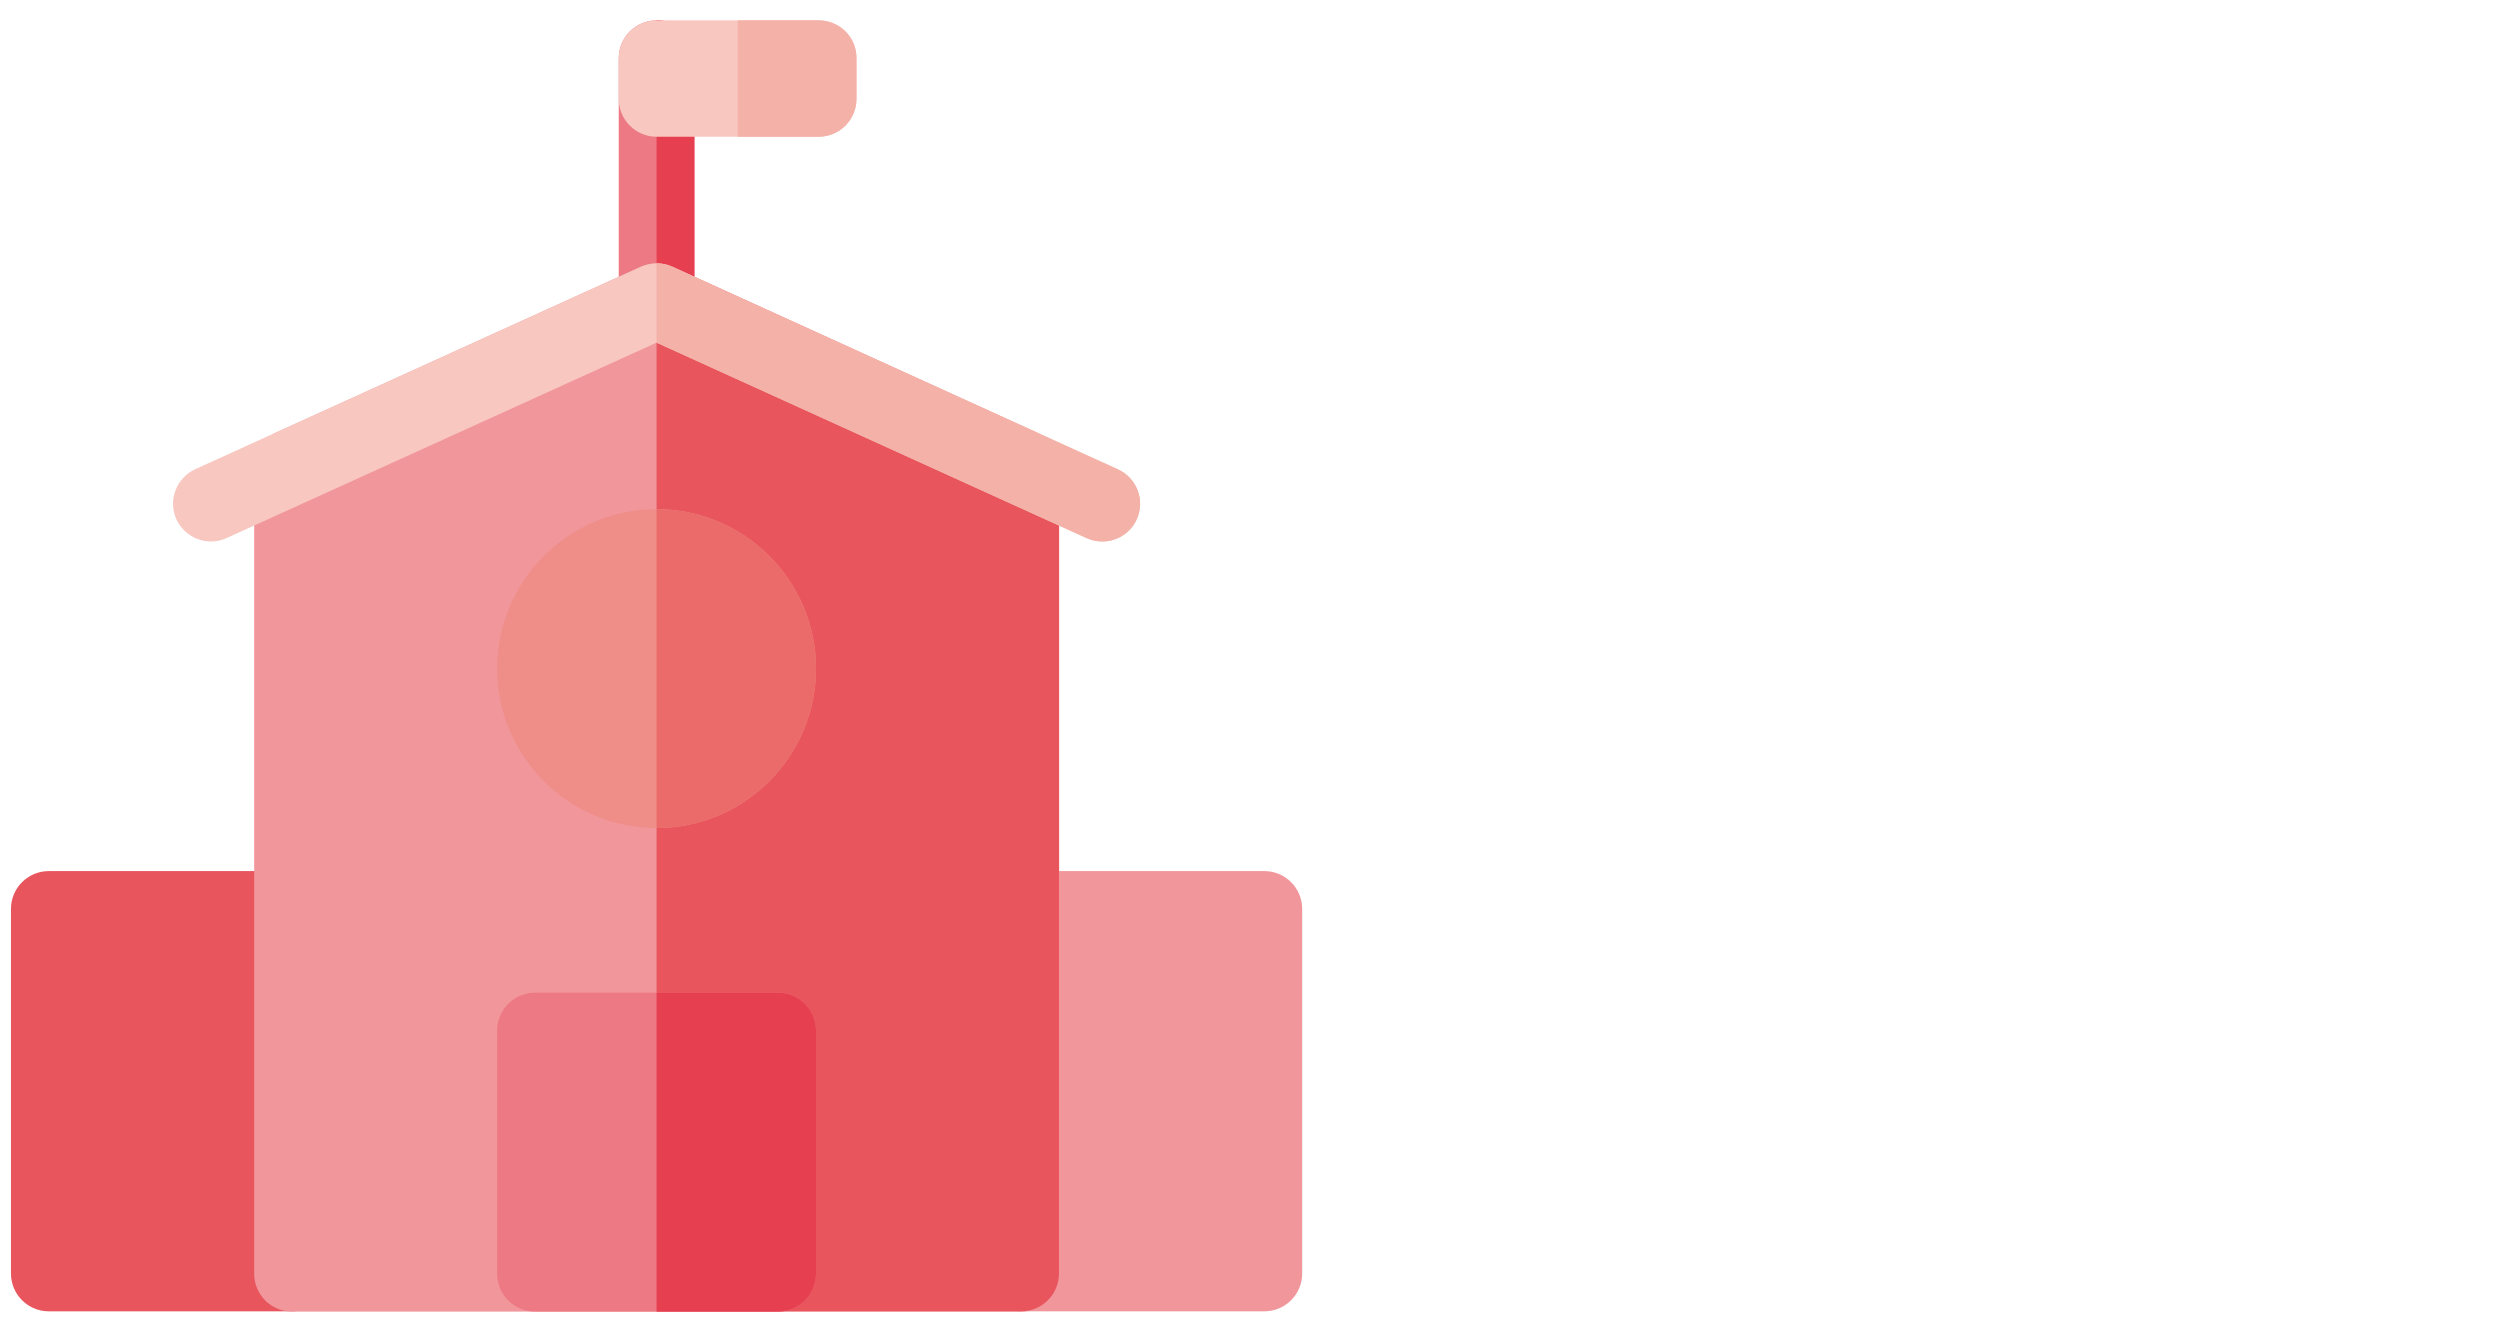 <?xml version="1.0" encoding="utf-8"?>
<!-- Generator: Adobe Illustrator 26.4.1, SVG Export Plug-In . SVG Version: 6.00 Build 0)  -->
<svg version="1.1" id="Capa_1" xmlns="http://www.w3.org/2000/svg" xmlns:xlink="http://www.w3.org/1999/xlink" x="0px" y="0px"
	 viewBox="0 0 958 512" style="enable-background:new 0 0 958 512;" xml:space="preserve">
<style type="text/css">
	.st0{fill:#E8555D;}
	.st1{fill:#F1969B;}
	.st2{fill:#ED7984;}
	.st3{fill:#E63F50;}
	.st4{fill:#EF8E88;}
	.st5{fill:#F7C7C0;}
	.st6{fill:#F4B1A7;}
	.st7{fill:#EA6B69;}
</style>
<path class="st0" d="M111.9,333.8H18.7c-8,0-14.5,6.5-14.5,14.5v139.7c0,8,6.5,14.5,14.5,14.5h93.2c8,0,14.5-6.5,14.5-14.5V348.3
	C126.4,340.3,119.9,333.8,111.9,333.8z"/>
<path class="st1" d="M484.5,333.8h-93.2c-8,0-14.5,6.5-14.5,14.5v139.7c0,8,6.5,14.5,14.5,14.5h93.2c8,0,14.5-6.5,14.5-14.5V348.3
	C499,340.3,492.5,333.8,484.5,333.8z"/>
<path class="st2" d="M251.6,7.8c-8,0-14.5,6.5-14.5,14.5v93.2c0,8,6.5,14.5,14.5,14.5c8,0,14.5-6.5,14.5-14.5V22.2
	C266.1,14.2,259.6,7.8,251.6,7.8z"/>
<path class="st3" d="M266.1,115.4V22.2c0-8-6.5-14.5-14.5-14.5v122.2C259.6,129.9,266.1,123.4,266.1,115.4z"/>
<path class="st1" d="M397.3,165.8l-139.7-63.6c-3.8-1.7-8.2-1.7-12,0l-139.7,63.5c-5.2,2.3-8.5,7.5-8.5,13.2v309.2
	c0,8,6.5,14.5,14.5,14.5h279.5c8,0,14.5-6.5,14.5-14.5V178.9C405.8,173.2,402.6,168.1,397.3,165.8z"/>
<path class="st0" d="M397.3,165.8l-139.7-63.6c-1.9-0.9-4-1.3-6-1.3v401.6h139.7c8,0,14.5-6.5,14.5-14.5V178.9
	C405.8,173.2,402.6,168.1,397.3,165.8z"/>
<path class="st4" d="M251.6,195.1c-33.6,0-61.1,27.4-61.1,61.1s27.4,61.1,61.1,61.1s61.1-27.4,61.1-61.1S285.2,195.1,251.6,195.1z"
	/>
<path class="st5" d="M422.4,207.5c-2,0-4.1-0.4-6-1.3l-164.8-74.9L86.8,206.2c-7.2,3.3-15.8,0.1-19.2-7.2
	c-3.3-7.2-0.1-15.8,7.2-19.2l170.8-77.6c3.8-1.7,8.2-1.7,12,0l170.8,77.6c7.2,3.3,10.5,11.9,7.2,19.2
	C433.2,204.4,427.9,207.5,422.4,207.5z"/>
<path class="st2" d="M298.2,380.4H205c-8,0-14.5,6.5-14.5,14.5v93.2c0,8,6.5,14.5,14.5,14.5h93.2c8,0,14.5-6.5,14.5-14.5v-93.2
	C312.7,386.9,306.2,380.4,298.2,380.4z"/>
<path class="st5" d="M313.7,7.8h-62.1c-8,0-14.5,6.5-14.5,14.5v15.6c0,8,6.5,14.5,14.5,14.5h62.1c8,0,14.5-6.5,14.5-14.5V22.2
	C328.2,14.2,321.7,7.8,313.7,7.8z"/>
<path class="st6" d="M313.7,7.8h-31v44.6h31c8,0,14.5-6.5,14.5-14.5V22.2C328.2,14.2,321.7,7.8,313.7,7.8z"/>
<path class="st7" d="M312.7,256.2c0-33.6-27.4-61.1-61.1-61.1v122.2C285.2,317.3,312.7,289.9,312.7,256.2z"/>
<path class="st3" d="M298.2,380.4h-46.6v122.2h46.6c8,0,14.5-6.5,14.5-14.5v-93.2C312.7,386.9,306.2,380.4,298.2,380.4z"/>
<path class="st6" d="M428.4,179.9l-170.8-77.7c-1.9-0.9-4-1.3-6-1.3v30.4l164.8,74.9c1.9,0.9,4,1.3,6,1.3c5.5,0,10.8-3.2,13.2-8.5
	C438.9,191.8,435.7,183.2,428.4,179.9z"/>
</svg>
